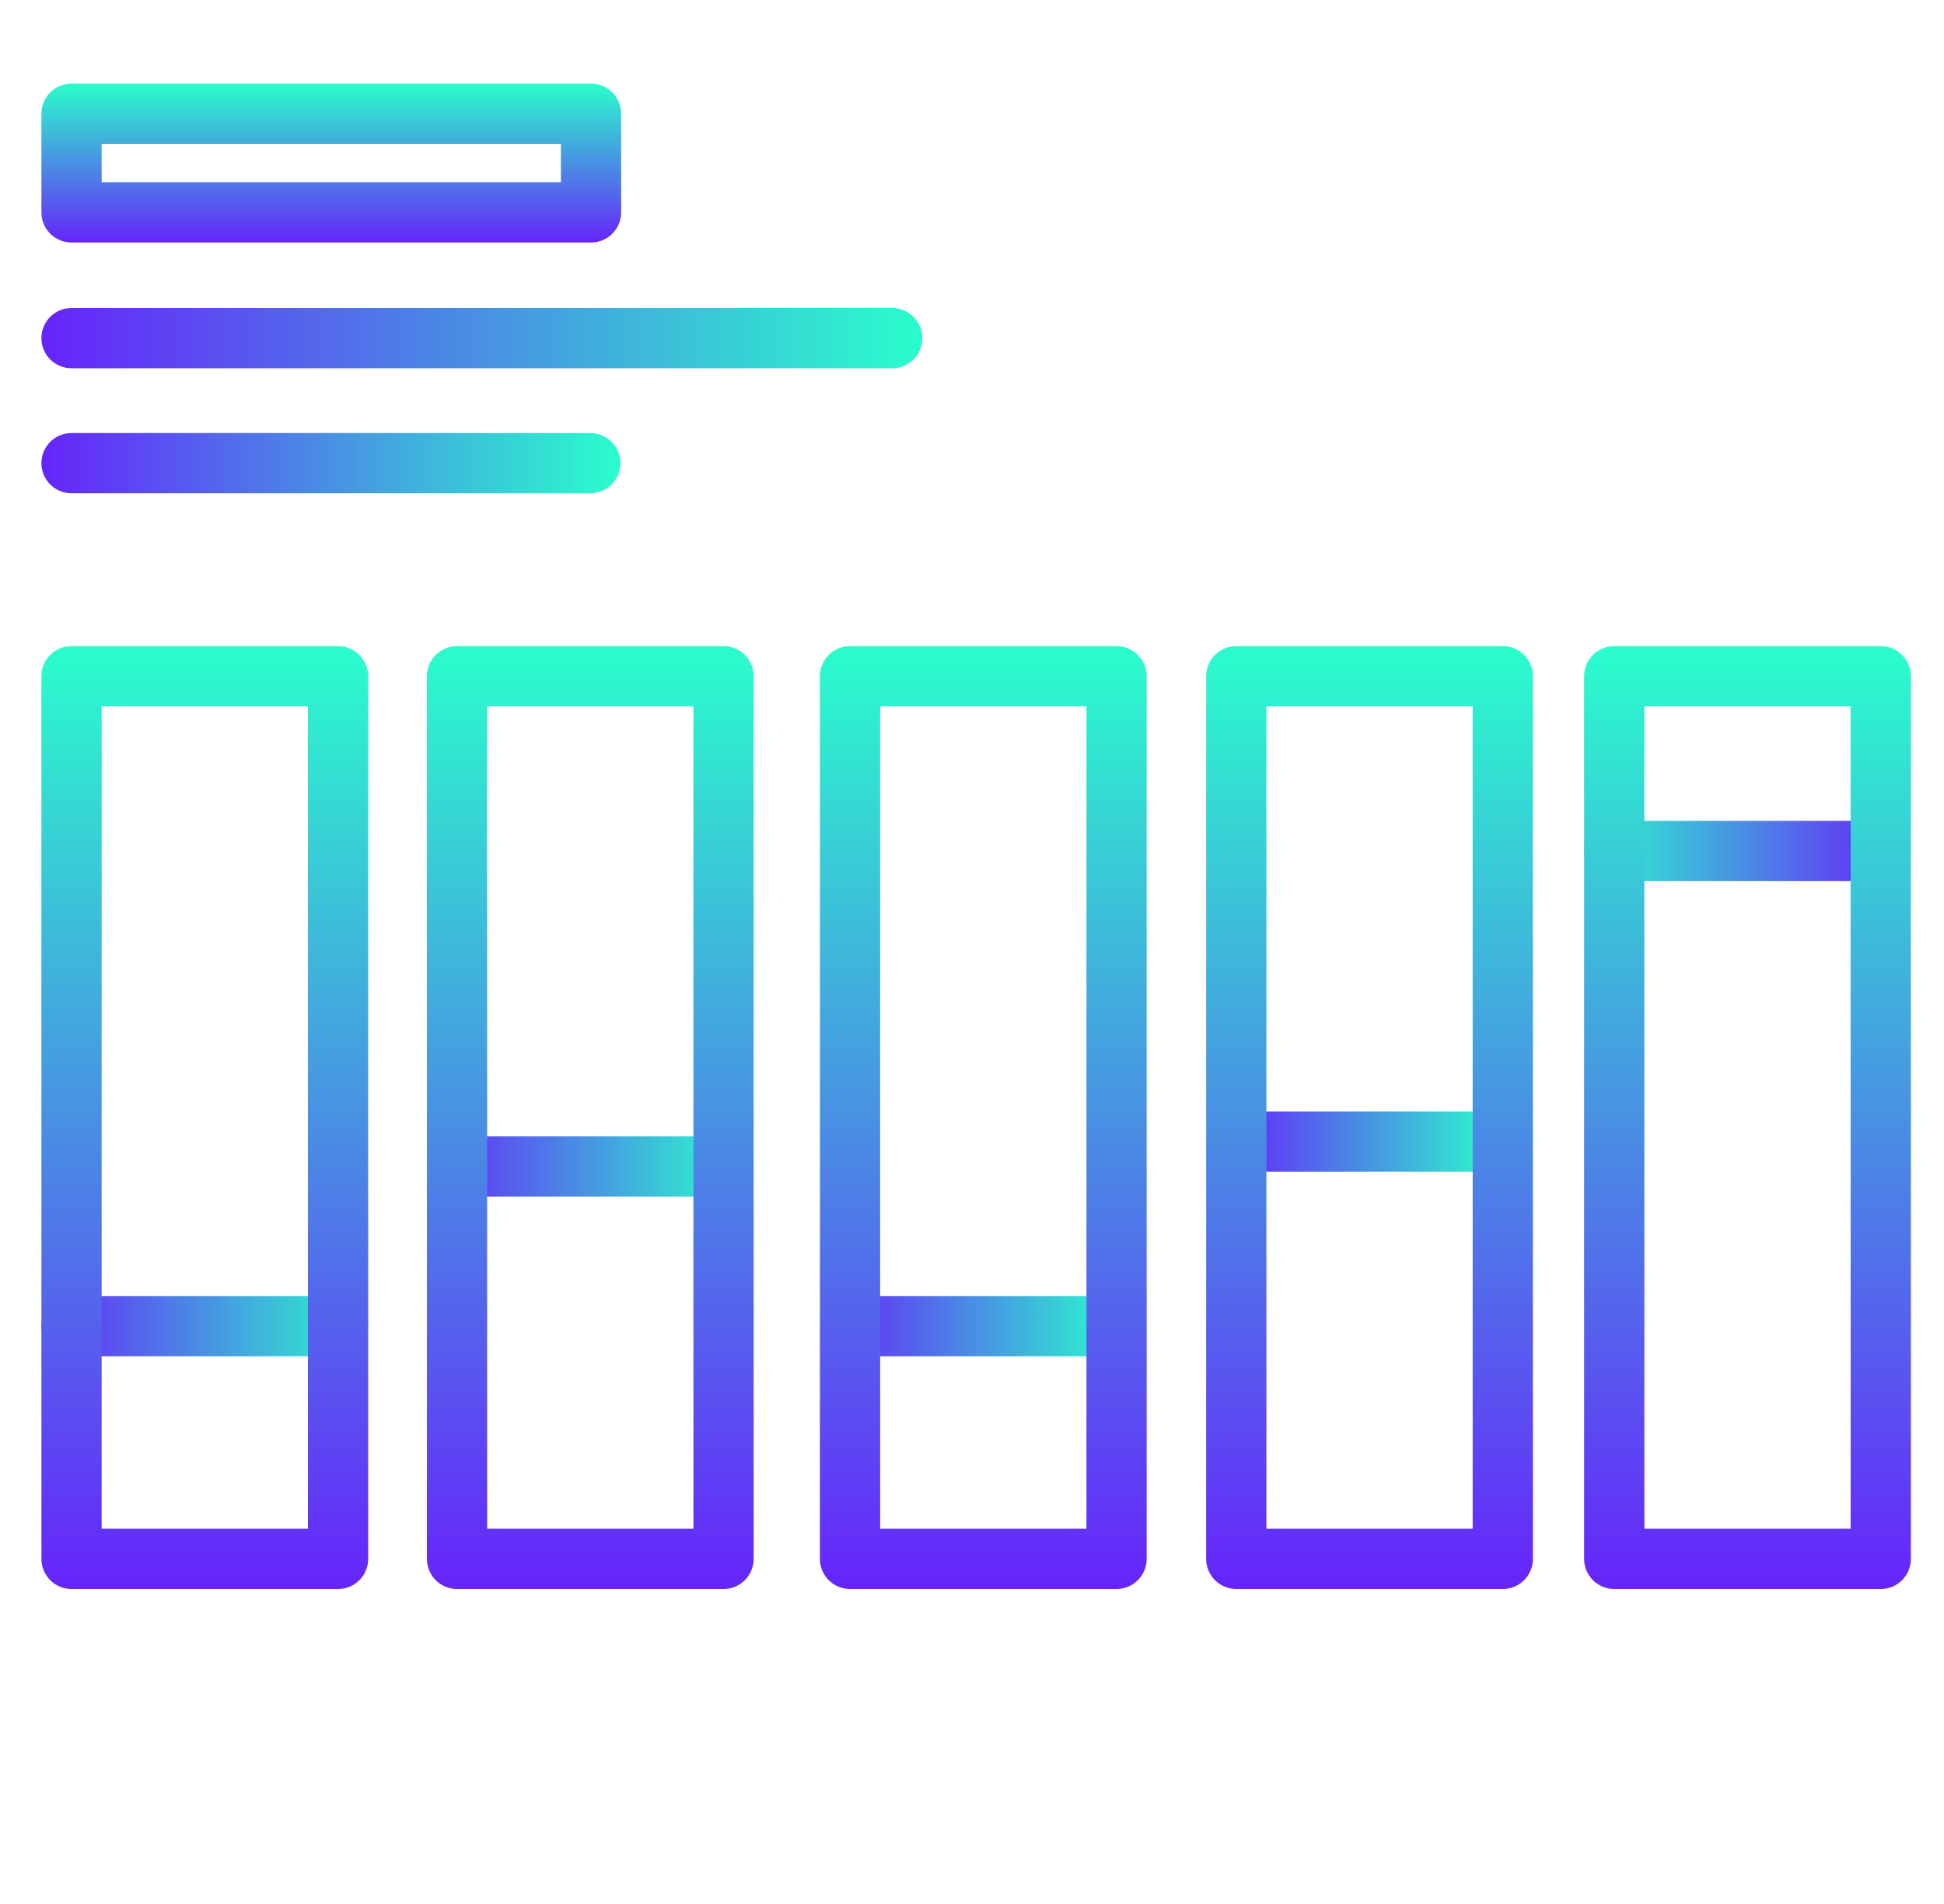 <?xml version="1.0" encoding="UTF-8"?> <!-- Generator: Adobe Illustrator 23.0.2, SVG Export Plug-In . SVG Version: 6.00 Build 0) --> <svg xmlns="http://www.w3.org/2000/svg" xmlns:xlink="http://www.w3.org/1999/xlink" id="Слой_1" x="0px" y="0px" viewBox="0 0 258.2 252.8" style="enable-background:new 0 0 258.2 252.8;" xml:space="preserve"> <style type="text/css"> .st0{fill:none;stroke:url(#SVGID_1_);stroke-width:8;stroke-linecap:round;stroke-linejoin:round;stroke-miterlimit:10;} .st1{fill:none;stroke:url(#SVGID_2_);stroke-width:8;stroke-linecap:round;stroke-linejoin:round;stroke-miterlimit:10;} .st2{fill:none;stroke:url(#SVGID_3_);stroke-width:8;stroke-linecap:round;stroke-linejoin:round;stroke-miterlimit:10;} .st3{fill:none;stroke:url(#SVGID_4_);stroke-width:8;stroke-linecap:round;stroke-linejoin:round;stroke-miterlimit:10;} .st4{fill:none;stroke:url(#SVGID_5_);stroke-width:8;stroke-linecap:round;stroke-linejoin:round;stroke-miterlimit:10;} .st5{fill:none;stroke:url(#SVGID_6_);stroke-width:8;stroke-linecap:round;stroke-linejoin:round;stroke-miterlimit:10;} .st6{fill:none;stroke:url(#SVGID_7_);stroke-width:8;stroke-linecap:round;stroke-linejoin:round;stroke-miterlimit:10;} .st7{fill:none;stroke:url(#SVGID_8_);stroke-width:5;stroke-linecap:round;stroke-linejoin:round;stroke-miterlimit:10;} .st8{fill:#EEF3FF;} .st9{fill:none;stroke:url(#SVGID_9_);stroke-width:4;stroke-linecap:round;stroke-linejoin:round;stroke-miterlimit:10;} .st10{fill:none;stroke:url(#SVGID_10_);stroke-width:5;stroke-miterlimit:10;} .st11{fill:none;stroke:url(#SVGID_11_);stroke-width:5;stroke-miterlimit:10;} .st12{fill:none;stroke:url(#SVGID_12_);stroke-width:5;stroke-linecap:round;stroke-linejoin:round;stroke-miterlimit:10;} .st13{fill:none;stroke:url(#SVGID_13_);stroke-width:5;stroke-linecap:round;stroke-linejoin:round;stroke-miterlimit:10;} .st14{fill:none;stroke:url(#SVGID_14_);stroke-width:5;stroke-linecap:round;stroke-linejoin:round;stroke-miterlimit:10;} .st15{fill:none;stroke:url(#SVGID_15_);stroke-width:4;stroke-linecap:round;stroke-linejoin:round;stroke-miterlimit:10;} .st16{fill:none;stroke:url(#SVGID_16_);stroke-width:5;stroke-linecap:round;stroke-linejoin:round;stroke-miterlimit:10;} .st17{fill:none;stroke:url(#SVGID_17_);stroke-width:5;stroke-linecap:round;stroke-linejoin:round;stroke-miterlimit:10;} .st18{fill:none;stroke:url(#SVGID_18_);stroke-width:5;stroke-linecap:round;stroke-linejoin:round;stroke-miterlimit:10;} .st19{fill:none;stroke:url(#SVGID_19_);stroke-width:5;stroke-linecap:round;stroke-linejoin:round;stroke-miterlimit:10;} .st20{fill:none;stroke:url(#SVGID_20_);stroke-width:5;stroke-linecap:round;stroke-linejoin:round;stroke-miterlimit:10;} .st21{fill:none;stroke:url(#SVGID_21_);stroke-width:5;stroke-miterlimit:10;} .st22{fill:none;stroke:url(#SVGID_22_);stroke-width:5;stroke-linecap:round;stroke-linejoin:round;stroke-miterlimit:10;} .st23{fill:none;stroke:url(#SVGID_23_);stroke-width:5;stroke-linecap:round;stroke-linejoin:round;stroke-miterlimit:10;} .st24{fill:none;stroke:url(#SVGID_24_);stroke-width:5;stroke-linecap:round;stroke-linejoin:round;stroke-miterlimit:10;} .st25{fill:none;stroke:url(#SVGID_25_);stroke-width:5;stroke-linecap:round;stroke-linejoin:round;stroke-miterlimit:10;} .st26{fill:none;stroke:url(#SVGID_26_);stroke-width:5;stroke-miterlimit:10;} .st27{fill:none;stroke:url(#SVGID_27_);stroke-width:5;stroke-miterlimit:10;} .st28{fill:none;stroke:url(#SVGID_28_);stroke-width:5;stroke-miterlimit:10;} .st29{fill:none;stroke:url(#SVGID_29_);stroke-width:5;stroke-miterlimit:10;} .st30{fill:none;stroke:url(#SVGID_30_);stroke-width:5;stroke-miterlimit:10;} .st31{fill:none;stroke:url(#SVGID_31_);stroke-width:5;stroke-miterlimit:10;} .st32{fill:none;stroke:url(#SVGID_32_);stroke-width:5;stroke-miterlimit:10;} .st33{fill:none;stroke:url(#SVGID_33_);stroke-width:5;stroke-miterlimit:10;} .st34{fill:none;stroke:url(#SVGID_34_);stroke-width:4;stroke-linecap:round;stroke-linejoin:round;stroke-miterlimit:10;} .st35{fill:none;stroke:url(#SVGID_35_);stroke-width:4;stroke-linecap:round;stroke-linejoin:round;stroke-miterlimit:10;} .st36{fill:url(#SVGID_36_);} .st37{fill:none;stroke:url(#SVGID_37_);stroke-width:5;stroke-miterlimit:10;} .st38{fill:none;stroke:url(#SVGID_38_);stroke-width:5;stroke-miterlimit:10;} .st39{fill:none;stroke:url(#SVGID_39_);stroke-width:5;stroke-miterlimit:10;} .st40{fill:url(#SVGID_40_);} .st41{fill:#6624FA;} .st42{fill:none;stroke:url(#SVGID_41_);stroke-width:5;stroke-linecap:round;stroke-linejoin:round;stroke-miterlimit:10;} .st43{fill:none;stroke:url(#SVGID_42_);stroke-width:5;stroke-linecap:round;stroke-linejoin:round;stroke-miterlimit:10;} .st44{fill:url(#SVGID_43_);} .st45{fill:url(#SVGID_44_);} .st46{fill:url(#SVGID_45_);} .st47{fill:url(#SVGID_46_);} .st48{fill:url(#SVGID_47_);} .st49{fill:none;stroke:url(#SVGID_48_);stroke-width:5;stroke-linecap:round;stroke-linejoin:round;stroke-miterlimit:10;} .st50{fill:none;stroke:url(#SVGID_49_);stroke-width:5;stroke-linecap:round;stroke-linejoin:round;stroke-miterlimit:10;} .st51{fill:none;stroke:url(#SVGID_50_);stroke-width:5;stroke-linecap:round;stroke-linejoin:round;stroke-miterlimit:10;} .st52{fill:none;stroke:url(#SVGID_51_);stroke-width:5;stroke-linecap:round;stroke-linejoin:round;stroke-miterlimit:10;} .st53{fill:none;stroke:url(#SVGID_52_);stroke-width:4;stroke-linecap:round;stroke-linejoin:round;stroke-miterlimit:10;} .st54{fill:none;stroke:url(#SVGID_53_);stroke-width:4;stroke-linecap:round;stroke-linejoin:round;stroke-miterlimit:10;} .st55{fill:none;stroke:url(#SVGID_54_);stroke-width:4;stroke-linecap:round;stroke-linejoin:round;stroke-miterlimit:10;} .st56{fill:none;stroke:url(#SVGID_55_);stroke-width:4;stroke-miterlimit:10;} .st57{fill:none;stroke:url(#SVGID_56_);stroke-width:4;stroke-miterlimit:10;} .st58{fill:none;stroke:url(#SVGID_57_);stroke-width:4;stroke-linecap:round;stroke-linejoin:round;stroke-miterlimit:10;} .st59{fill:none;stroke:url(#SVGID_58_);stroke-width:4;stroke-linecap:round;stroke-linejoin:round;stroke-miterlimit:10;} .st60{fill:none;stroke:url(#SVGID_59_);stroke-width:4;stroke-linecap:round;stroke-linejoin:round;stroke-miterlimit:10;} .st61{fill:none;stroke:url(#SVGID_60_);stroke-width:4;stroke-linecap:round;stroke-linejoin:round;stroke-miterlimit:10;} .st62{fill:none;stroke:url(#SVGID_61_);stroke-width:4;stroke-linecap:round;stroke-linejoin:round;stroke-miterlimit:10;} .st63{fill:none;stroke:url(#SVGID_62_);stroke-width:4;stroke-linecap:round;stroke-linejoin:round;stroke-miterlimit:10;} .st64{fill:none;stroke:url(#SVGID_63_);stroke-width:4;stroke-linecap:round;stroke-linejoin:round;stroke-miterlimit:10;} .st65{fill:none;stroke:url(#SVGID_64_);stroke-width:4;stroke-linecap:round;stroke-linejoin:round;stroke-miterlimit:10;} .st66{fill:url(#SVGID_65_);} .st67{fill:none;stroke:url(#SVGID_66_);stroke-width:4;stroke-linecap:round;stroke-linejoin:round;stroke-miterlimit:10;} .st68{fill:none;stroke:url(#SVGID_67_);stroke-width:4;stroke-linecap:round;stroke-linejoin:round;stroke-miterlimit:10;} .st69{fill:url(#SVGID_68_);} .st70{fill:none;stroke:url(#SVGID_69_);stroke-width:4;stroke-linecap:round;stroke-linejoin:round;stroke-miterlimit:10;} .st71{fill:none;stroke:url(#SVGID_70_);stroke-width:4;stroke-linecap:round;stroke-linejoin:round;stroke-miterlimit:10;} .st72{fill:none;stroke:url(#SVGID_71_);stroke-width:4;stroke-linecap:round;stroke-linejoin:round;stroke-miterlimit:10;} .st73{fill:none;stroke:url(#SVGID_72_);stroke-width:4;stroke-linecap:round;stroke-linejoin:round;stroke-miterlimit:10;} .st74{fill:none;stroke:url(#SVGID_73_);stroke-width:4;stroke-linecap:round;stroke-linejoin:round;stroke-miterlimit:10;} .st75{fill:none;stroke:url(#SVGID_74_);stroke-width:4;stroke-linecap:round;stroke-linejoin:round;stroke-miterlimit:10;} .st76{fill:none;stroke:url(#SVGID_75_);stroke-width:4;stroke-linecap:round;stroke-linejoin:round;stroke-miterlimit:10;} .st77{fill:none;stroke:url(#SVGID_76_);stroke-width:4;stroke-linecap:round;stroke-linejoin:round;stroke-miterlimit:10;} .st78{fill:none;stroke:url(#SVGID_77_);stroke-width:4;stroke-linecap:round;stroke-linejoin:round;stroke-miterlimit:10;} .st79{fill:none;stroke:url(#SVGID_78_);stroke-width:4;stroke-linecap:round;stroke-linejoin:round;stroke-miterlimit:10;} .st80{fill:none;stroke:url(#SVGID_79_);stroke-width:4;stroke-linecap:round;stroke-linejoin:round;stroke-miterlimit:10;} .st81{fill:url(#SVGID_80_);} .st82{fill:url(#SVGID_81_);} .st83{fill:none;stroke:url(#SVGID_82_);stroke-width:4;stroke-linecap:round;stroke-linejoin:round;stroke-miterlimit:10;} .st84{fill:none;stroke:url(#SVGID_83_);stroke-width:9;stroke-linecap:round;stroke-linejoin:round;stroke-miterlimit:10;} .st85{fill:url(#SVGID_84_);} .st86{fill:none;stroke:url(#SVGID_85_);stroke-width:12;stroke-linejoin:round;stroke-miterlimit:10;} .st87{fill:none;stroke:url(#SVGID_86_);stroke-width:12;stroke-linecap:round;stroke-linejoin:round;} .st88{fill:url(#SVGID_87_);} .st89{fill:none;stroke:url(#SVGID_88_);stroke-width:12;stroke-linejoin:round;stroke-miterlimit:10;} .st90{fill:none;stroke:url(#SVGID_89_);stroke-width:12;stroke-linejoin:round;stroke-miterlimit:10;} .st91{fill:none;stroke:url(#SVGID_90_);stroke-width:12;stroke-linejoin:round;stroke-miterlimit:10;} .st92{fill:none;stroke:url(#SVGID_91_);stroke-width:12;stroke-linejoin:round;stroke-miterlimit:10;} .st93{fill:none;stroke:url(#SVGID_92_);stroke-width:12;stroke-linejoin:round;stroke-miterlimit:10;} .st94{fill:none;stroke:url(#SVGID_93_);stroke-width:12;stroke-linejoin:round;stroke-miterlimit:10;} .st95{fill:none;stroke:url(#SVGID_94_);stroke-width:12;stroke-linejoin:round;stroke-miterlimit:10;} .st96{fill:none;stroke:url(#SVGID_95_);stroke-width:12;stroke-linejoin:round;stroke-miterlimit:10;} .st97{fill:none;stroke:url(#SVGID_96_);stroke-width:12;stroke-linejoin:round;stroke-miterlimit:10;} .st98{fill:#46CFD6;} .st99{fill:#21A038;} .st100{fill:none;} .st101{fill:url(#SVGID_97_);} .st102{fill:url(#SVGID_98_);} .st103{fill:url(#SVGID_99_);} .st104{fill:url(#SVGID_100_);} .st105{fill:url(#SVGID_101_);} .st106{fill:url(#SVGID_102_);} .st107{fill:none;stroke:url(#SVGID_103_);stroke-width:4;stroke-linecap:round;stroke-linejoin:round;stroke-miterlimit:10;} .st108{fill:none;stroke:url(#SVGID_104_);stroke-width:4;stroke-linecap:round;stroke-linejoin:round;stroke-miterlimit:10;} .st109{fill:none;stroke:url(#SVGID_105_);stroke-width:4;stroke-linecap:round;stroke-linejoin:round;stroke-miterlimit:10;} .st110{fill:none;stroke:url(#SVGID_106_);stroke-width:4;stroke-linecap:round;stroke-linejoin:round;stroke-miterlimit:10;} .st111{fill:none;stroke:url(#SVGID_107_);stroke-width:4;stroke-linecap:round;stroke-linejoin:round;stroke-miterlimit:10;} .st112{fill:none;stroke:url(#SVGID_108_);stroke-width:4;stroke-linecap:round;stroke-linejoin:round;stroke-miterlimit:10;} .st113{fill:none;stroke:url(#SVGID_109_);stroke-width:5;stroke-linecap:round;stroke-linejoin:round;stroke-miterlimit:10;} .st114{fill:none;stroke:url(#SVGID_110_);stroke-width:5;stroke-linecap:round;stroke-linejoin:round;stroke-miterlimit:10;} .st115{fill:none;stroke:url(#SVGID_111_);stroke-width:5;stroke-linecap:round;stroke-linejoin:round;stroke-miterlimit:10;} .st116{fill:none;stroke:url(#SVGID_112_);stroke-width:5;stroke-linecap:round;stroke-linejoin:round;stroke-miterlimit:10;} .st117{fill:none;stroke:url(#SVGID_113_);stroke-width:5;stroke-linecap:round;stroke-linejoin:round;stroke-miterlimit:10;} .st118{fill:none;stroke:url(#SVGID_114_);stroke-width:4;stroke-linecap:round;stroke-linejoin:round;stroke-miterlimit:10;} .st119{fill:none;stroke:url(#SVGID_115_);stroke-width:4;stroke-linecap:round;stroke-linejoin:round;stroke-miterlimit:10;} .st120{fill:none;stroke:url(#SVGID_116_);stroke-width:5;stroke-linecap:round;stroke-linejoin:round;stroke-miterlimit:10;} .st121{fill:none;stroke:url(#SVGID_117_);stroke-width:5;stroke-linecap:round;stroke-linejoin:round;stroke-miterlimit:10;} .st122{fill:none;stroke:url(#SVGID_118_);stroke-width:5;stroke-linecap:round;stroke-linejoin:round;stroke-miterlimit:10;} .st123{fill:none;stroke:url(#SVGID_119_);stroke-width:5;stroke-linecap:round;stroke-linejoin:round;stroke-miterlimit:10;} .st124{fill:none;stroke:url(#SVGID_120_);stroke-width:5;stroke-linecap:round;stroke-linejoin:round;stroke-miterlimit:10;} .st125{fill:none;stroke:url(#SVGID_121_);stroke-width:5;stroke-linecap:round;stroke-linejoin:round;stroke-miterlimit:10;} .st126{fill:none;stroke:url(#SVGID_122_);stroke-width:5;stroke-linecap:round;stroke-linejoin:round;stroke-miterlimit:10;} .st127{fill:none;stroke:url(#SVGID_123_);stroke-width:5;stroke-linecap:round;stroke-linejoin:round;stroke-miterlimit:10;} .st128{fill:none;stroke:url(#SVGID_124_);stroke-width:5;stroke-linecap:round;stroke-linejoin:round;stroke-miterlimit:10;} .st129{fill:none;stroke:url(#SVGID_125_);stroke-width:5;stroke-linecap:round;stroke-linejoin:round;stroke-miterlimit:10;} .st130{fill:none;stroke:url(#SVGID_126_);stroke-width:5;stroke-linecap:round;stroke-linejoin:round;stroke-miterlimit:10;} .st131{fill:none;stroke:url(#SVGID_127_);stroke-width:5;stroke-linecap:round;stroke-linejoin:round;stroke-miterlimit:10;} .st132{fill:none;stroke:url(#SVGID_128_);stroke-width:5;stroke-linecap:round;stroke-linejoin:round;stroke-miterlimit:10;} .st133{fill:none;stroke:url(#SVGID_129_);stroke-width:5;stroke-linecap:round;stroke-linejoin:round;stroke-miterlimit:10;} .st134{fill:none;stroke:url(#SVGID_130_);stroke-width:5;stroke-linecap:round;stroke-linejoin:round;stroke-miterlimit:10;} .st135{fill:none;stroke:url(#SVGID_131_);stroke-width:5;stroke-linecap:round;stroke-linejoin:round;stroke-miterlimit:10;} .st136{fill:none;stroke:url(#SVGID_132_);stroke-width:5;stroke-linecap:round;stroke-linejoin:round;stroke-miterlimit:10;} .st137{fill:none;stroke:url(#SVGID_133_);stroke-width:5;stroke-linecap:round;stroke-linejoin:round;stroke-miterlimit:10;} .st138{fill:none;stroke:url(#SVGID_134_);stroke-width:5;stroke-linecap:round;stroke-linejoin:round;stroke-miterlimit:10;} .st139{fill:none;stroke:url(#SVGID_135_);stroke-width:5;stroke-linecap:round;stroke-linejoin:round;stroke-miterlimit:10;} .st140{fill:none;stroke:url(#SVGID_136_);stroke-width:5;stroke-linecap:round;stroke-linejoin:round;stroke-miterlimit:10;} .st141{fill:none;stroke:url(#SVGID_137_);stroke-width:5;stroke-linecap:round;stroke-linejoin:round;stroke-miterlimit:10;} .st142{fill:none;stroke:url(#SVGID_138_);stroke-width:5;stroke-linecap:round;stroke-linejoin:round;stroke-miterlimit:10;} .st143{fill:none;stroke:url(#SVGID_139_);stroke-width:5;stroke-linecap:round;stroke-linejoin:round;stroke-miterlimit:10;} .st144{fill:none;stroke:url(#SVGID_140_);stroke-width:5;stroke-linecap:round;stroke-linejoin:round;stroke-miterlimit:10;} .st145{fill:none;stroke:url(#SVGID_141_);stroke-width:5;stroke-linecap:round;stroke-linejoin:round;stroke-miterlimit:10;} .st146{fill:none;stroke:url(#SVGID_142_);stroke-width:5;stroke-linecap:round;stroke-linejoin:round;stroke-miterlimit:10;} .st147{fill:none;stroke:url(#SVGID_143_);stroke-width:5;stroke-linecap:round;stroke-linejoin:round;stroke-miterlimit:10;} .st148{fill:none;stroke:url(#SVGID_144_);stroke-width:5;stroke-linecap:round;stroke-linejoin:round;stroke-miterlimit:10;} .st149{fill:none;stroke:url(#SVGID_145_);stroke-width:5;stroke-linecap:round;stroke-linejoin:round;stroke-miterlimit:10;} .st150{fill:none;stroke:url(#SVGID_146_);stroke-width:5;stroke-linecap:round;stroke-linejoin:round;stroke-miterlimit:10;} .st151{fill:none;stroke:url(#SVGID_147_);stroke-width:5;stroke-linecap:round;stroke-linejoin:round;stroke-miterlimit:10;} .st152{fill:none;stroke:url(#SVGID_148_);stroke-width:5;stroke-linecap:round;stroke-linejoin:round;stroke-miterlimit:10;} .st153{fill:none;stroke:url(#SVGID_149_);stroke-width:5;stroke-linecap:round;stroke-linejoin:round;stroke-miterlimit:10;} .st154{fill:none;stroke:url(#SVGID_150_);stroke-width:5;stroke-linecap:round;stroke-linejoin:round;stroke-miterlimit:10;} .st155{fill:none;stroke:url(#SVGID_151_);stroke-width:5;stroke-linecap:round;stroke-linejoin:round;stroke-miterlimit:10;} .st156{fill:none;stroke:url(#SVGID_152_);stroke-width:5;stroke-linecap:round;stroke-linejoin:round;stroke-miterlimit:10;} .st157{fill:none;stroke:url(#SVGID_153_);stroke-width:5;stroke-linecap:round;stroke-linejoin:round;stroke-miterlimit:10;} .st158{fill:none;stroke:url(#SVGID_154_);stroke-width:5;stroke-linecap:round;stroke-linejoin:round;stroke-miterlimit:10;} .st159{fill:none;stroke:url(#SVGID_155_);stroke-width:5;stroke-linecap:round;stroke-linejoin:round;stroke-miterlimit:10;} .st160{fill:none;stroke:url(#SVGID_156_);stroke-width:5;stroke-linecap:round;stroke-linejoin:round;stroke-miterlimit:10;} .st161{fill:none;stroke:url(#SVGID_157_);stroke-width:5;stroke-linecap:round;stroke-linejoin:round;stroke-miterlimit:10;} .st162{fill:none;stroke:url(#SVGID_158_);stroke-width:5;stroke-linecap:round;stroke-linejoin:round;stroke-miterlimit:10;} .st163{fill:none;stroke:url(#SVGID_159_);stroke-width:5;stroke-linecap:round;stroke-linejoin:round;stroke-miterlimit:10;} .st164{fill:none;stroke:url(#SVGID_160_);stroke-width:5;stroke-linecap:round;stroke-linejoin:round;stroke-miterlimit:10;} .st165{fill:none;stroke:url(#SVGID_161_);stroke-width:5;stroke-linecap:round;stroke-linejoin:round;stroke-miterlimit:10;} .st166{fill:none;stroke:url(#SVGID_162_);stroke-width:5;stroke-linecap:round;stroke-linejoin:round;stroke-miterlimit:10;} .st167{fill:none;stroke:url(#SVGID_163_);stroke-width:5;stroke-linecap:round;stroke-linejoin:round;stroke-miterlimit:10;} .st168{fill:none;stroke:url(#SVGID_164_);stroke-width:5;stroke-linecap:round;stroke-linejoin:round;stroke-miterlimit:10;} .st169{fill:none;stroke:url(#SVGID_165_);stroke-width:5;stroke-linecap:round;stroke-linejoin:round;stroke-miterlimit:10;} .st170{fill:none;stroke:url(#SVGID_166_);stroke-width:5;stroke-linecap:round;stroke-linejoin:round;stroke-miterlimit:10;} .st171{fill:none;stroke:url(#SVGID_167_);stroke-width:5;stroke-linecap:round;stroke-linejoin:round;stroke-miterlimit:10;} .st172{fill:none;stroke:url(#SVGID_168_);stroke-width:5;stroke-linecap:round;stroke-linejoin:round;stroke-miterlimit:10;} .st173{fill:none;stroke:url(#SVGID_169_);stroke-width:5;stroke-linecap:round;stroke-linejoin:round;stroke-miterlimit:10;} .st174{fill:none;stroke:url(#SVGID_170_);stroke-width:5;stroke-linecap:round;stroke-linejoin:round;stroke-miterlimit:10;} .st175{fill:none;stroke:url(#SVGID_171_);stroke-width:5;stroke-linecap:round;stroke-linejoin:round;stroke-miterlimit:10;} .st176{fill:none;stroke:url(#SVGID_172_);stroke-width:5;stroke-linecap:round;stroke-linejoin:round;stroke-miterlimit:10;} .st177{fill:none;stroke:url(#SVGID_173_);stroke-width:5;stroke-linecap:round;stroke-linejoin:round;stroke-miterlimit:10;} .st178{fill:none;stroke:url(#SVGID_174_);stroke-width:5;stroke-linecap:round;stroke-linejoin:round;stroke-miterlimit:10;} .st179{fill:none;stroke:url(#SVGID_175_);stroke-width:5;stroke-linecap:round;stroke-linejoin:round;stroke-miterlimit:10;} .st180{fill:none;stroke:url(#SVGID_176_);stroke-width:5;stroke-linecap:round;stroke-linejoin:round;stroke-miterlimit:10;} .st181{fill:none;stroke:url(#SVGID_177_);stroke-width:5;stroke-linecap:round;stroke-linejoin:round;} .st182{fill:url(#SVGID_178_);} .st183{fill:none;stroke:url(#SVGID_179_);stroke-width:5;stroke-linecap:round;stroke-linejoin:round;stroke-miterlimit:10;} .st184{fill:none;stroke:url(#SVGID_180_);stroke-width:5;stroke-linecap:round;stroke-linejoin:round;stroke-miterlimit:10;} .st185{fill:none;stroke:url(#SVGID_181_);stroke-width:5;stroke-linecap:round;stroke-linejoin:round;stroke-miterlimit:10;} .st186{fill:none;stroke:url(#SVGID_182_);stroke-width:5;stroke-linecap:round;stroke-linejoin:round;stroke-miterlimit:10;} .st187{fill:none;stroke:url(#SVGID_183_);stroke-width:5;stroke-linecap:round;stroke-linejoin:round;stroke-miterlimit:10;} .st188{fill:none;stroke:url(#SVGID_184_);stroke-width:5;stroke-linecap:round;stroke-linejoin:round;stroke-miterlimit:10;} .st189{fill:none;stroke:url(#SVGID_185_);stroke-width:5;stroke-linecap:round;stroke-linejoin:round;stroke-miterlimit:10;} .st190{fill:none;stroke:url(#SVGID_186_);stroke-width:5;stroke-linecap:round;stroke-linejoin:round;stroke-miterlimit:10;} .st191{fill:none;stroke:url(#SVGID_187_);stroke-width:5;stroke-linecap:round;stroke-linejoin:round;stroke-miterlimit:10;} .st192{fill:none;stroke:url(#SVGID_188_);stroke-width:5;stroke-linecap:round;stroke-linejoin:round;stroke-miterlimit:10;} .st193{fill:none;stroke:url(#SVGID_189_);stroke-width:5;stroke-linecap:round;stroke-linejoin:round;stroke-miterlimit:10;} .st194{fill:none;stroke:url(#SVGID_190_);stroke-width:5;stroke-linecap:round;stroke-linejoin:round;stroke-miterlimit:10;} .st195{fill:none;stroke:url(#SVGID_191_);stroke-width:5;stroke-linecap:round;stroke-linejoin:round;} .st196{fill:url(#SVGID_192_);} .st197{fill:none;stroke:url(#SVGID_193_);stroke-width:5;stroke-linecap:round;stroke-linejoin:round;} .st198{fill:url(#SVGID_194_);} .st199{fill:none;stroke:url(#SVGID_195_);stroke-width:5;stroke-linecap:round;stroke-linejoin:round;} .st200{fill:url(#SVGID_196_);} .st201{fill:none;stroke:url(#SVGID_197_);stroke-width:5;stroke-linecap:round;stroke-linejoin:round;} .st202{fill:url(#SVGID_198_);} .st203{fill:none;stroke:url(#SVGID_199_);stroke-width:5;stroke-linecap:round;stroke-linejoin:round;} .st204{fill:url(#SVGID_200_);} .st205{fill:none;stroke:url(#SVGID_201_);stroke-width:5;stroke-linecap:round;stroke-linejoin:round;} .st206{fill:url(#SVGID_202_);} .st207{fill:none;stroke:url(#SVGID_203_);stroke-width:4;stroke-linecap:round;stroke-linejoin:round;} .st208{fill:url(#SVGID_204_);} .st209{fill:none;stroke:url(#SVGID_205_);stroke-width:4;stroke-linecap:round;stroke-linejoin:round;} .st210{fill:url(#SVGID_206_);} .st211{fill:none;stroke:url(#SVGID_207_);stroke-width:5;stroke-linecap:round;stroke-linejoin:round;stroke-miterlimit:10;} .st212{fill:none;stroke:url(#SVGID_208_);stroke-width:5;stroke-linecap:round;stroke-linejoin:round;stroke-miterlimit:10;} .st213{clip-path:url(#SVGID_210_);fill:url(#SVGID_211_);} .st214{clip-path:url(#SVGID_213_);fill:url(#SVGID_214_);} .st215{fill:none;stroke:url(#SVGID_215_);stroke-width:5;stroke-linecap:round;stroke-linejoin:round;} .st216{fill:url(#SVGID_216_);} .st217{fill:none;stroke:url(#SVGID_217_);stroke-width:5;stroke-linecap:round;stroke-linejoin:round;} .st218{fill:url(#SVGID_218_);} .st219{fill:none;stroke:url(#SVGID_219_);stroke-width:5;stroke-linecap:round;stroke-linejoin:round;} .st220{fill:url(#SVGID_220_);} .st221{fill:none;stroke:url(#SVGID_221_);stroke-width:4;stroke-linecap:round;stroke-linejoin:round;stroke-miterlimit:10;} .st222{fill:none;stroke:url(#SVGID_222_);stroke-width:4;stroke-linecap:round;stroke-linejoin:round;stroke-miterlimit:10;} .st223{fill:none;stroke:url(#SVGID_223_);stroke-width:4;stroke-linecap:round;stroke-linejoin:round;stroke-miterlimit:10;} .st224{fill:none;stroke:url(#SVGID_224_);stroke-width:4;stroke-linecap:round;stroke-linejoin:round;stroke-miterlimit:10;} .st225{fill:none;stroke:url(#SVGID_225_);stroke-width:4;stroke-linecap:round;stroke-linejoin:round;stroke-miterlimit:10;} .st226{fill:none;stroke:url(#SVGID_226_);stroke-width:4;stroke-linecap:round;stroke-linejoin:round;stroke-miterlimit:10;} .st227{fill:none;stroke:url(#SVGID_227_);stroke-width:4;stroke-linecap:round;stroke-linejoin:round;stroke-miterlimit:10;} .st228{fill:none;stroke:url(#SVGID_228_);stroke-width:4;stroke-linecap:round;stroke-linejoin:round;stroke-miterlimit:10;} .st229{fill:none;stroke:url(#SVGID_229_);stroke-width:4;stroke-linecap:round;stroke-linejoin:round;stroke-miterlimit:10;} .st230{fill:none;stroke:url(#SVGID_230_);stroke-width:4;stroke-linecap:round;stroke-linejoin:round;stroke-miterlimit:10;} .st231{fill:none;stroke:url(#SVGID_231_);stroke-width:4;stroke-linecap:round;stroke-linejoin:round;stroke-miterlimit:10;} .st232{fill:none;stroke:url(#SVGID_232_);stroke-width:4;stroke-linecap:round;stroke-linejoin:round;stroke-miterlimit:10;} .st233{fill:none;stroke:url(#SVGID_233_);stroke-width:4;stroke-linecap:round;stroke-linejoin:round;stroke-miterlimit:10;} .st234{fill:none;stroke:url(#SVGID_234_);stroke-width:4;stroke-linecap:round;stroke-linejoin:round;stroke-miterlimit:10;} .st235{fill:none;stroke:url(#SVGID_235_);stroke-width:4;stroke-linecap:round;stroke-linejoin:round;stroke-miterlimit:10;} .st236{fill:none;stroke:url(#SVGID_236_);stroke-width:4;stroke-linecap:round;stroke-linejoin:round;stroke-miterlimit:10;} .st237{fill:none;stroke:url(#SVGID_237_);stroke-width:4;stroke-linecap:round;stroke-linejoin:round;stroke-miterlimit:10;} .st238{fill:none;stroke:url(#SVGID_238_);stroke-width:4;stroke-linecap:round;stroke-linejoin:round;stroke-miterlimit:10;} .st239{fill:none;stroke:url(#SVGID_239_);stroke-width:4;stroke-linecap:round;stroke-linejoin:round;stroke-miterlimit:10;} .st240{fill:none;stroke:url(#SVGID_240_);stroke-width:4;stroke-linecap:round;stroke-linejoin:round;stroke-miterlimit:10;} .st241{fill:none;stroke:url(#SVGID_241_);stroke-width:4;stroke-linecap:round;stroke-linejoin:round;stroke-miterlimit:10;} .st242{fill:none;stroke:url(#SVGID_242_);stroke-width:4;stroke-linecap:round;stroke-linejoin:round;stroke-miterlimit:10;} .st243{fill:none;stroke:url(#SVGID_243_);stroke-width:4;stroke-linecap:round;stroke-linejoin:round;stroke-miterlimit:10;} .st244{fill:none;stroke:url(#SVGID_244_);stroke-width:4;stroke-linecap:round;stroke-linejoin:round;stroke-miterlimit:10;} .st245{fill:none;stroke:url(#SVGID_245_);stroke-width:4;stroke-linecap:round;stroke-linejoin:round;stroke-miterlimit:10;} .st246{fill:none;stroke:url(#SVGID_246_);stroke-width:4;stroke-linecap:round;stroke-linejoin:round;stroke-miterlimit:10;} .st247{fill:none;stroke:url(#SVGID_247_);stroke-width:4;stroke-linecap:round;stroke-linejoin:round;stroke-miterlimit:10;} .st248{fill:none;stroke:url(#SVGID_248_);stroke-width:5;stroke-linecap:round;stroke-linejoin:round;stroke-miterlimit:10;} .st249{fill:none;stroke:url(#SVGID_249_);stroke-width:5;stroke-linecap:round;stroke-linejoin:round;stroke-miterlimit:10;} .st250{fill:none;stroke:url(#SVGID_250_);stroke-width:5;stroke-linecap:round;stroke-linejoin:round;stroke-miterlimit:10;} .st251{fill:none;stroke:url(#SVGID_251_);stroke-width:5;stroke-linecap:round;stroke-linejoin:round;stroke-miterlimit:10;} .st252{fill:none;stroke:url(#SVGID_252_);stroke-width:5;stroke-linecap:round;stroke-linejoin:round;stroke-miterlimit:10;} .st253{fill:none;stroke:url(#SVGID_253_);stroke-width:5;stroke-linecap:round;stroke-linejoin:round;stroke-miterlimit:10;} .st254{fill:none;stroke:url(#SVGID_254_);stroke-width:5;stroke-linecap:round;stroke-linejoin:round;stroke-miterlimit:10;} .st255{fill:none;stroke:url(#SVGID_255_);stroke-width:5;stroke-linecap:round;stroke-linejoin:round;stroke-miterlimit:10;} .st256{fill:none;stroke:url(#SVGID_256_);stroke-width:5;stroke-linecap:round;stroke-linejoin:round;stroke-miterlimit:10;} .st257{fill:url(#SVGID_257_);} .st258{fill:none;stroke:url(#SVGID_258_);stroke-width:5;stroke-linecap:round;stroke-linejoin:round;stroke-miterlimit:10;} .st259{fill:none;stroke:#6624FA;stroke-width:5;stroke-linecap:round;stroke-linejoin:round;stroke-miterlimit:10;} .st260{fill:none;stroke:url(#SVGID_259_);stroke-width:5;stroke-linecap:round;stroke-linejoin:round;stroke-miterlimit:10;} .st261{fill:url(#SVGID_260_);} .st262{fill:url(#SVGID_261_);} .st263{fill:none;stroke:url(#SVGID_262_);stroke-width:5;stroke-linecap:round;stroke-linejoin:round;stroke-miterlimit:10;} .st264{fill:url(#SVGID_263_);} .st265{fill:url(#SVGID_264_);} .st266{fill:none;stroke:url(#SVGID_265_);stroke-width:5;stroke-linecap:round;stroke-linejoin:round;stroke-miterlimit:10;} .st267{fill:none;stroke:url(#SVGID_266_);stroke-width:5;stroke-linecap:round;stroke-linejoin:round;stroke-miterlimit:10;} .st268{fill:none;stroke:url(#SVGID_267_);stroke-width:5;stroke-linecap:round;stroke-linejoin:round;stroke-miterlimit:10;} .st269{fill:none;stroke:url(#SVGID_268_);stroke-width:5;stroke-linecap:round;stroke-linejoin:round;stroke-miterlimit:10;} .st270{fill:none;stroke:url(#SVGID_269_);stroke-width:5;stroke-linecap:round;stroke-linejoin:round;stroke-miterlimit:10;} .st271{fill:none;stroke:url(#SVGID_270_);stroke-width:5;stroke-linecap:round;stroke-linejoin:round;stroke-miterlimit:10;} .st272{fill:none;stroke:url(#SVGID_271_);stroke-width:5;stroke-linecap:round;stroke-linejoin:round;stroke-miterlimit:10;} .st273{fill:none;stroke:url(#SVGID_272_);stroke-width:5;stroke-linecap:round;stroke-linejoin:round;stroke-miterlimit:10;} .st274{fill:none;stroke:url(#SVGID_273_);stroke-width:5;stroke-linecap:round;stroke-linejoin:round;stroke-miterlimit:10;} .st275{fill:none;stroke:url(#SVGID_274_);stroke-width:5;stroke-linecap:round;stroke-linejoin:round;stroke-miterlimit:10;} .st276{fill:none;stroke:url(#SVGID_275_);stroke-width:5;stroke-linecap:round;stroke-linejoin:round;stroke-miterlimit:10;} .st277{fill:none;stroke:url(#SVGID_276_);stroke-width:5;stroke-linecap:round;stroke-linejoin:round;stroke-miterlimit:10;} .st278{fill:none;stroke:url(#SVGID_277_);stroke-width:5;stroke-linecap:round;stroke-linejoin:round;stroke-miterlimit:10;} .st279{fill:none;stroke:url(#SVGID_278_);stroke-width:5;stroke-linecap:round;stroke-linejoin:round;stroke-miterlimit:10;} .st280{fill:none;stroke:url(#SVGID_279_);stroke-width:5;stroke-linecap:round;stroke-linejoin:round;stroke-miterlimit:10;} .st281{fill:none;stroke:url(#SVGID_280_);stroke-width:5;stroke-linecap:round;stroke-linejoin:round;stroke-miterlimit:10;} .st282{fill:none;stroke:url(#SVGID_281_);stroke-width:4;stroke-linecap:round;stroke-linejoin:round;stroke-miterlimit:10;} .st283{fill:none;stroke:url(#SVGID_282_);stroke-width:5;stroke-linecap:round;stroke-linejoin:round;stroke-miterlimit:10;} .st284{fill:none;stroke:url(#SVGID_283_);stroke-width:5;stroke-linecap:round;stroke-linejoin:round;stroke-miterlimit:10;} .st285{fill:none;stroke:url(#SVGID_284_);stroke-width:5;stroke-linecap:round;stroke-linejoin:round;stroke-miterlimit:10;} .st286{fill:none;stroke:url(#SVGID_285_);stroke-width:5;stroke-linecap:round;stroke-linejoin:round;stroke-miterlimit:10;} .st287{fill:none;stroke:url(#SVGID_286_);stroke-width:5;stroke-linecap:round;stroke-linejoin:round;stroke-miterlimit:10;} .st288{fill:none;stroke:url(#SVGID_287_);stroke-width:5;stroke-linecap:round;stroke-linejoin:round;stroke-miterlimit:10;} .st289{fill:none;stroke:url(#SVGID_288_);stroke-width:5;stroke-linecap:round;stroke-linejoin:round;stroke-miterlimit:10;} .st290{fill:none;stroke:url(#SVGID_289_);stroke-width:5;stroke-linecap:round;stroke-linejoin:round;stroke-miterlimit:10;} .st291{fill:none;stroke:url(#SVGID_290_);stroke-width:5;stroke-linecap:round;stroke-linejoin:round;stroke-miterlimit:10;} .st292{fill:none;stroke:url(#SVGID_291_);stroke-width:5;stroke-linecap:round;stroke-linejoin:round;stroke-miterlimit:10;} .st293{fill:none;stroke:url(#SVGID_292_);stroke-width:5;stroke-linecap:round;stroke-linejoin:round;stroke-miterlimit:10;} .st294{fill:none;stroke:url(#SVGID_293_);stroke-width:5;stroke-linecap:round;stroke-linejoin:round;stroke-miterlimit:10;} .st295{fill:none;stroke:url(#SVGID_294_);stroke-width:5;stroke-linecap:round;stroke-linejoin:round;stroke-miterlimit:10;} .st296{fill:none;stroke:url(#SVGID_295_);stroke-width:5;stroke-linecap:round;stroke-linejoin:round;stroke-miterlimit:10;} .st297{fill:none;stroke:url(#SVGID_296_);stroke-width:5;stroke-linecap:round;stroke-linejoin:round;stroke-miterlimit:10;} .st298{fill:none;stroke:url(#SVGID_297_);stroke-width:5;stroke-linecap:round;stroke-linejoin:round;stroke-miterlimit:10;} .st299{fill:none;stroke:url(#SVGID_298_);stroke-width:5;stroke-linecap:round;stroke-linejoin:round;stroke-miterlimit:10;} .st300{fill:none;stroke:url(#SVGID_299_);stroke-width:5;stroke-linecap:round;stroke-linejoin:round;stroke-miterlimit:10;} .st301{fill:none;stroke:url(#SVGID_300_);stroke-width:5;stroke-linecap:round;stroke-linejoin:round;stroke-miterlimit:10;} .st302{fill:none;stroke:url(#SVGID_301_);stroke-width:5;stroke-linecap:round;stroke-linejoin:round;stroke-miterlimit:10;} .st303{fill:none;stroke:url(#SVGID_302_);stroke-width:5;stroke-linecap:round;stroke-linejoin:round;stroke-miterlimit:10;} .st304{fill:none;stroke:url(#SVGID_303_);stroke-width:5;stroke-linecap:round;stroke-linejoin:round;stroke-miterlimit:10;} .st305{fill:none;stroke:url(#SVGID_304_);stroke-width:5;stroke-linecap:round;stroke-linejoin:round;stroke-miterlimit:10;} .st306{fill:none;stroke:url(#SVGID_305_);stroke-width:5;stroke-linecap:round;stroke-linejoin:round;stroke-miterlimit:10;} .st307{fill:none;stroke:url(#SVGID_306_);stroke-width:5;stroke-linecap:round;stroke-linejoin:round;stroke-miterlimit:10;} .st308{fill:none;stroke:url(#SVGID_307_);stroke-width:5;stroke-linecap:round;stroke-linejoin:round;stroke-miterlimit:10;} .st309{fill:none;stroke:url(#SVGID_308_);stroke-width:5;stroke-linecap:round;stroke-linejoin:round;stroke-miterlimit:10;} .st310{fill:none;stroke:url(#SVGID_309_);stroke-width:5;stroke-linecap:round;stroke-linejoin:round;stroke-miterlimit:10;} .st311{fill:none;stroke:url(#SVGID_310_);stroke-width:5;stroke-linecap:round;stroke-linejoin:round;stroke-miterlimit:10;} .st312{fill:none;stroke:url(#SVGID_311_);stroke-width:5;stroke-linecap:round;stroke-linejoin:round;stroke-miterlimit:10;} .st313{fill:none;stroke:url(#SVGID_312_);stroke-width:5;stroke-linecap:round;stroke-linejoin:round;stroke-miterlimit:10;} .st314{fill:none;stroke:url(#SVGID_313_);stroke-width:5;stroke-linecap:round;stroke-linejoin:round;stroke-miterlimit:10;} .st315{fill:none;stroke:url(#SVGID_314_);stroke-width:5;stroke-linecap:round;stroke-linejoin:round;stroke-miterlimit:10;} .st316{fill:none;stroke:url(#SVGID_315_);stroke-width:5;stroke-linecap:round;stroke-linejoin:round;stroke-miterlimit:10;} .st317{fill:none;stroke:url(#SVGID_316_);stroke-width:5;stroke-linecap:round;stroke-linejoin:round;stroke-miterlimit:10;} .st318{fill:none;stroke:url(#SVGID_317_);stroke-width:5;stroke-linecap:round;stroke-linejoin:round;stroke-miterlimit:10;} .st319{fill:none;stroke:url(#SVGID_318_);stroke-width:5;stroke-linecap:round;stroke-linejoin:round;stroke-miterlimit:10;} .st320{fill:none;stroke:url(#SVGID_319_);stroke-width:5;stroke-linecap:round;stroke-linejoin:round;stroke-miterlimit:10;} .st321{fill:none;stroke:url(#SVGID_320_);stroke-width:5;stroke-linecap:round;stroke-linejoin:round;stroke-miterlimit:10;} .st322{fill:none;stroke:url(#SVGID_321_);stroke-width:5;stroke-linecap:round;stroke-linejoin:round;stroke-miterlimit:10;} .st323{fill:none;stroke:url(#SVGID_322_);stroke-width:5;stroke-linecap:round;stroke-linejoin:round;stroke-miterlimit:10;} .st324{fill:url(#SVGID_323_);} .st325{fill:url(#SVGID_324_);} .st326{fill:url(#SVGID_325_);} .st327{fill:url(#SVGID_326_);} .st328{fill:url(#SVGID_327_);} .st329{fill:url(#SVGID_328_);} .st330{fill:url(#SVGID_329_);} .st331{fill:url(#SVGID_330_);} .st332{fill:url(#SVGID_331_);} .st333{fill:none;stroke:url(#SVGID_332_);stroke-width:5;stroke-linecap:round;stroke-linejoin:round;stroke-miterlimit:10;} .st334{fill:none;stroke:url(#SVGID_333_);stroke-width:5;stroke-miterlimit:10;} .st335{fill:none;stroke:url(#SVGID_334_);stroke-width:4;stroke-miterlimit:10;} .st336{fill:none;stroke:url(#SVGID_335_);stroke-width:6;stroke-linecap:round;stroke-linejoin:round;stroke-miterlimit:10;} .st337{fill:none;stroke:url(#SVGID_336_);stroke-width:6;stroke-linecap:round;stroke-linejoin:round;stroke-miterlimit:10;} .st338{fill:none;stroke:url(#SVGID_337_);stroke-width:6;stroke-linecap:round;stroke-linejoin:round;stroke-miterlimit:10;} .st339{fill:none;stroke:url(#SVGID_338_);stroke-width:6;stroke-linecap:round;stroke-linejoin:round;stroke-miterlimit:10;} .st340{fill:none;stroke:url(#SVGID_339_);stroke-width:6;stroke-linecap:round;stroke-linejoin:round;stroke-miterlimit:10;} .st341{fill:none;stroke:url(#SVGID_340_);stroke-width:6;stroke-linecap:round;stroke-linejoin:round;stroke-miterlimit:10;} .st342{fill:none;stroke:url(#SVGID_341_);stroke-width:6;stroke-linecap:round;stroke-linejoin:round;stroke-miterlimit:10;} .st343{fill:#2BFDCC;} .st344{fill:none;stroke:url(#SVGID_342_);stroke-width:5;stroke-linecap:round;stroke-linejoin:round;stroke-miterlimit:10;} .st345{fill:none;stroke:url(#SVGID_343_);stroke-width:5;stroke-linecap:round;stroke-linejoin:round;stroke-miterlimit:10;} .st346{fill:none;stroke:url(#SVGID_344_);stroke-width:5;stroke-linecap:round;stroke-linejoin:round;stroke-miterlimit:10;} .st347{fill:none;stroke:url(#SVGID_345_);stroke-width:5;stroke-linecap:round;stroke-linejoin:round;stroke-miterlimit:10;} .st348{fill:none;stroke:url(#SVGID_346_);stroke-width:5;stroke-linecap:round;stroke-linejoin:round;stroke-miterlimit:10;} .st349{fill:none;stroke:url(#SVGID_347_);stroke-width:5;stroke-linecap:round;stroke-linejoin:round;stroke-miterlimit:10;} .st350{fill:none;stroke:url(#SVGID_348_);stroke-width:5;stroke-linecap:round;stroke-linejoin:round;stroke-miterlimit:10;} .st351{fill:none;stroke:url(#SVGID_349_);stroke-width:5;stroke-linecap:round;stroke-linejoin:round;stroke-miterlimit:10;} .st352{fill:none;stroke:url(#SVGID_350_);stroke-width:5;stroke-linecap:round;stroke-linejoin:round;stroke-miterlimit:10;} .st353{fill:none;stroke:url(#SVGID_351_);stroke-width:5;stroke-linecap:round;stroke-linejoin:round;stroke-miterlimit:10;} .st354{fill:none;stroke:url(#SVGID_352_);stroke-width:5;stroke-linecap:round;stroke-linejoin:round;stroke-miterlimit:10;} .st355{fill:none;stroke:url(#SVGID_353_);stroke-width:5;stroke-linecap:round;stroke-linejoin:round;stroke-miterlimit:10;} .st356{fill:none;stroke:url(#SVGID_354_);stroke-width:5;stroke-linecap:round;stroke-linejoin:round;stroke-miterlimit:10;} .st357{fill:none;stroke:url(#SVGID_355_);stroke-width:5;stroke-linecap:round;stroke-linejoin:round;stroke-miterlimit:10;} .st358{fill:none;stroke:url(#SVGID_356_);stroke-width:9;stroke-linecap:round;stroke-linejoin:round;stroke-miterlimit:10;} .st359{fill:none;stroke:url(#SVGID_357_);stroke-width:9;stroke-linecap:round;stroke-linejoin:round;stroke-miterlimit:10;} .st360{fill:none;stroke:url(#SVGID_358_);stroke-width:9;stroke-linecap:round;stroke-linejoin:round;stroke-miterlimit:10;} .st361{fill:none;stroke:url(#SVGID_359_);stroke-width:9;stroke-linecap:round;stroke-linejoin:round;stroke-miterlimit:10;} .st362{fill:none;stroke:url(#SVGID_360_);stroke-width:9;stroke-linecap:round;stroke-linejoin:round;stroke-miterlimit:10;} .st363{fill:none;stroke:url(#SVGID_361_);stroke-width:9;stroke-linecap:round;stroke-linejoin:round;stroke-miterlimit:10;} .st364{fill:none;stroke:url(#SVGID_362_);stroke-width:8;stroke-linecap:round;stroke-linejoin:round;stroke-miterlimit:10;} .st365{fill:none;stroke:url(#SVGID_363_);stroke-width:8;stroke-linecap:round;stroke-linejoin:round;stroke-miterlimit:10;} .st366{fill:none;stroke:url(#SVGID_364_);stroke-width:5;stroke-linecap:round;stroke-linejoin:round;stroke-miterlimit:10;} .st367{fill:none;stroke:url(#SVGID_365_);stroke-width:5;stroke-linecap:round;stroke-linejoin:round;stroke-miterlimit:10;} .st368{fill:none;stroke:url(#SVGID_366_);stroke-width:5;stroke-linecap:round;stroke-linejoin:round;stroke-miterlimit:10;} .st369{fill:none;stroke:url(#SVGID_367_);stroke-width:5;stroke-linecap:round;stroke-linejoin:round;stroke-miterlimit:10;} .st370{fill:none;stroke:url(#SVGID_368_);stroke-width:5;stroke-linecap:round;stroke-linejoin:round;stroke-miterlimit:10;} .st371{fill:none;stroke:url(#SVGID_369_);stroke-width:5;stroke-linecap:round;stroke-linejoin:round;stroke-miterlimit:10;} .st372{fill:none;stroke:url(#SVGID_370_);stroke-width:5;stroke-linecap:round;stroke-linejoin:round;stroke-miterlimit:10;} .st373{fill:none;stroke:url(#SVGID_371_);stroke-width:5;stroke-linecap:round;stroke-linejoin:round;stroke-miterlimit:10;} .st374{fill:none;stroke:url(#SVGID_372_);stroke-width:5;stroke-linecap:round;stroke-linejoin:round;stroke-miterlimit:10;} .st375{fill:none;stroke:url(#SVGID_373_);stroke-width:6;stroke-linecap:round;stroke-linejoin:round;stroke-miterlimit:10;} .st376{fill:none;stroke:url(#SVGID_374_);stroke-width:9;stroke-linecap:round;stroke-linejoin:round;} .st377{fill:url(#SVGID_375_);} .st378{fill:none;stroke:url(#SVGID_376_);stroke-width:9;stroke-linecap:round;stroke-linejoin:round;} .st379{fill:url(#SVGID_377_);} .st380{clip-path:url(#SVGID_379_);fill:url(#SVGID_380_);} .st381{fill:none;stroke:url(#SVGID_381_);stroke-width:9;stroke-linecap:round;stroke-linejoin:round;stroke-miterlimit:10;} .st382{fill:none;stroke:url(#SVGID_382_);stroke-width:9;stroke-linecap:round;stroke-linejoin:round;stroke-miterlimit:10;} .st383{fill:none;stroke:url(#SVGID_383_);stroke-width:9;stroke-linecap:round;stroke-linejoin:round;stroke-miterlimit:10;} .st384{fill:none;stroke:url(#SVGID_384_);stroke-width:5;stroke-linecap:round;stroke-linejoin:round;stroke-miterlimit:10;} .st385{fill:none;stroke:url(#SVGID_385_);stroke-width:6;stroke-linecap:round;stroke-linejoin:round;stroke-miterlimit:10;} .st386{fill:none;stroke:url(#SVGID_386_);stroke-width:5;stroke-linecap:round;stroke-linejoin:round;stroke-miterlimit:10;} .st387{fill:none;stroke:url(#SVGID_387_);stroke-width:5;stroke-linecap:round;stroke-linejoin:round;stroke-miterlimit:10;} .st388{fill:none;stroke:url(#SVGID_388_);stroke-width:8;stroke-linecap:round;stroke-linejoin:round;stroke-miterlimit:10;} .st389{fill:none;stroke:url(#SVGID_389_);stroke-width:8;stroke-linecap:round;stroke-linejoin:round;stroke-miterlimit:10;} .st390{fill:none;stroke:url(#SVGID_390_);stroke-width:8;stroke-linecap:round;stroke-linejoin:round;stroke-miterlimit:10;} .st391{fill:none;stroke:url(#SVGID_391_);stroke-width:8;stroke-linecap:round;stroke-linejoin:round;stroke-miterlimit:10;} .st392{fill:none;stroke:url(#SVGID_392_);stroke-width:8;stroke-linecap:round;stroke-linejoin:round;stroke-miterlimit:10;} .st393{fill:none;stroke:url(#SVGID_393_);stroke-width:8;stroke-linecap:round;stroke-linejoin:round;stroke-miterlimit:10;} .st394{fill:none;stroke:url(#SVGID_394_);stroke-width:8;stroke-linecap:round;stroke-linejoin:round;stroke-miterlimit:10;} .st395{fill:none;stroke:url(#SVGID_395_);stroke-width:8;stroke-linecap:round;stroke-linejoin:round;stroke-miterlimit:10;} .st396{fill:none;stroke:url(#SVGID_396_);stroke-width:8;stroke-linecap:round;stroke-linejoin:round;stroke-miterlimit:10;} .st397{fill:none;stroke:url(#SVGID_397_);stroke-width:8;stroke-linecap:round;stroke-linejoin:round;stroke-miterlimit:10;} .st398{fill:none;stroke:url(#SVGID_398_);stroke-width:8;stroke-linecap:round;stroke-linejoin:round;stroke-miterlimit:10;} .st399{fill:none;stroke:url(#SVGID_399_);stroke-width:8;stroke-linecap:round;stroke-linejoin:round;stroke-miterlimit:10;} .st400{fill:none;stroke:url(#SVGID_400_);stroke-width:8;stroke-linecap:round;stroke-linejoin:round;stroke-miterlimit:10;} .st401{fill:none;stroke:url(#SVGID_401_);stroke-width:8;stroke-linecap:round;stroke-linejoin:round;stroke-miterlimit:10;} .st402{fill:none;stroke:url(#SVGID_402_);stroke-width:8;stroke-linecap:round;stroke-linejoin:round;stroke-miterlimit:10;} .st403{fill:none;stroke:url(#SVGID_403_);stroke-width:8;stroke-linecap:round;stroke-linejoin:round;stroke-miterlimit:10;} .st404{fill:none;stroke:url(#SVGID_404_);stroke-width:8;stroke-linecap:round;stroke-linejoin:round;stroke-miterlimit:10;} .st405{fill:none;stroke:url(#SVGID_405_);stroke-width:8;stroke-linecap:round;stroke-linejoin:round;stroke-miterlimit:10;} </style> <linearGradient id="SVGID_1_" gradientUnits="userSpaceOnUse" x1="210.529" y1="113.014" x2="251.684" y2="113.014" gradientTransform="matrix(-1 0 0 -1 462.059 226.028)"> <stop offset="0" style="stop-color:#6624FA"></stop> <stop offset="1" style="stop-color:#2BFDCC"></stop> </linearGradient> <line class="st0" x1="247.5" y1="113" x2="214.4" y2="113"></line> <linearGradient id="SVGID_2_" gradientUnits="userSpaceOnUse" x1="5.471" y1="176.073" x2="48.92" y2="176.073"> <stop offset="0" style="stop-color:#6624FA"></stop> <stop offset="1" style="stop-color:#2BFDCC"></stop> </linearGradient> <line class="st1" x1="9.5" y1="176.1" x2="44.9" y2="176.1"></line> <linearGradient id="SVGID_3_" gradientUnits="userSpaceOnUse" x1="56.722" y1="154.896" x2="98.118" y2="154.896"> <stop offset="0" style="stop-color:#6624FA"></stop> <stop offset="1" style="stop-color:#2BFDCC"></stop> </linearGradient> <line class="st2" x1="60.7" y1="154.9" x2="94.1" y2="154.9"></line> <linearGradient id="SVGID_4_" gradientUnits="userSpaceOnUse" x1="110.353" y1="176.073" x2="148.941" y2="176.073"> <stop offset="0" style="stop-color:#6624FA"></stop> <stop offset="1" style="stop-color:#2BFDCC"></stop> </linearGradient> <line class="st3" x1="114.4" y1="176.1" x2="144.9" y2="176.1"></line> <linearGradient id="SVGID_5_" gradientUnits="userSpaceOnUse" x1="163.294" y1="151.602" x2="199.294" y2="151.602"> <stop offset="0" style="stop-color:#6624FA"></stop> <stop offset="1" style="stop-color:#2BFDCC"></stop> </linearGradient> <line class="st4" x1="167.3" y1="151.6" x2="195.3" y2="151.6"></line> <linearGradient id="SVGID_6_" gradientUnits="userSpaceOnUse" x1="27.195" y1="211.036" x2="27.195" y2="85.807"> <stop offset="0" style="stop-color:#6624FA"></stop> <stop offset="1" style="stop-color:#2BFDCC"></stop> </linearGradient> <rect x="9.5" y="89.8" class="st5" width="35.4" height="117.2"></rect> <linearGradient id="SVGID_7_" gradientUnits="userSpaceOnUse" x1="78.446" y1="211.036" x2="78.446" y2="85.807"> <stop offset="0" style="stop-color:#6624FA"></stop> <stop offset="1" style="stop-color:#2BFDCC"></stop> </linearGradient> <rect x="60.7" y="89.8" class="st6" width="35.4" height="117.2"></rect> <linearGradient id="SVGID_8_" gradientUnits="userSpaceOnUse" x1="130.637" y1="211.036" x2="130.637" y2="85.807"> <stop offset="0" style="stop-color:#6624FA"></stop> <stop offset="1" style="stop-color:#2BFDCC"></stop> </linearGradient> <rect x="112.9" y="89.8" style="fill:none;stroke:url(#SVGID_8_);stroke-width:8;stroke-linecap:round;stroke-linejoin:round;stroke-miterlimit:10;" width="35.4" height="117.2"></rect> <linearGradient id="SVGID_9_" gradientUnits="userSpaceOnUse" x1="181.888" y1="211.036" x2="181.888" y2="85.807"> <stop offset="0" style="stop-color:#6624FA"></stop> <stop offset="1" style="stop-color:#2BFDCC"></stop> </linearGradient> <rect x="164.2" y="89.8" style="fill:none;stroke:url(#SVGID_9_);stroke-width:8;stroke-linecap:round;stroke-linejoin:round;stroke-miterlimit:10;" width="35.4" height="117.2"></rect> <linearGradient id="SVGID_10_" gradientUnits="userSpaceOnUse" x1="232.099" y1="211.036" x2="232.099" y2="85.807"> <stop offset="0" style="stop-color:#6624FA"></stop> <stop offset="1" style="stop-color:#2BFDCC"></stop> </linearGradient> <rect x="214.4" y="89.8" style="fill:none;stroke:url(#SVGID_10_);stroke-width:8;stroke-linecap:round;stroke-linejoin:round;stroke-miterlimit:10;" width="35.4" height="117.2"></rect> <linearGradient id="SVGID_11_" gradientUnits="userSpaceOnUse" x1="43.958" y1="32.272" x2="43.958" y2="11.132"> <stop offset="0" style="stop-color:#6624FA"></stop> <stop offset="1" style="stop-color:#2BFDCC"></stop> </linearGradient> <rect x="9.5" y="15.1" style="fill:none;stroke:url(#SVGID_11_);stroke-width:8;stroke-linecap:round;stroke-linejoin:round;stroke-miterlimit:10;" width="69" height="13.1"></rect> <linearGradient id="SVGID_12_" gradientUnits="userSpaceOnUse" x1="5.471" y1="44.87" x2="122.512" y2="44.87"> <stop offset="0" style="stop-color:#6624FA"></stop> <stop offset="1" style="stop-color:#2BFDCC"></stop> </linearGradient> <line style="fill:none;stroke:url(#SVGID_12_);stroke-width:8;stroke-linecap:round;stroke-linejoin:round;stroke-miterlimit:10;" x1="9.5" y1="44.9" x2="118.5" y2="44.9"></line> <linearGradient id="SVGID_13_" gradientUnits="userSpaceOnUse" x1="5.471" y1="61.468" x2="82.446" y2="61.468"> <stop offset="0" style="stop-color:#6624FA"></stop> <stop offset="1" style="stop-color:#2BFDCC"></stop> </linearGradient> <line style="fill:none;stroke:url(#SVGID_13_);stroke-width:8;stroke-linecap:round;stroke-linejoin:round;stroke-miterlimit:10;" x1="9.5" y1="61.5" x2="78.4" y2="61.5"></line> </svg> 
